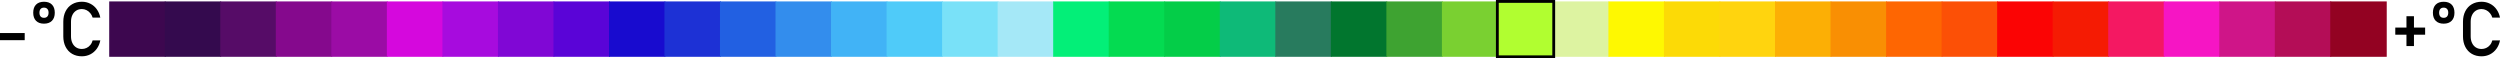 <?xml version="1.0" encoding="UTF-8" standalone="no"?>
<!-- Created with Inkscape (http://www.inkscape.org/) -->

<svg xmlns:dc="http://purl.org/dc/elements/1.1/" xmlns:cc="http://creativecommons.org/ns#" xmlns:rdf="http://www.w3.org/1999/02/22-rdf-syntax-ns#" xmlns:svg="http://www.w3.org/2000/svg" xmlns="http://www.w3.org/2000/svg" xmlns:sodipodi="http://sodipodi.sourceforge.net/DTD/sodipodi-0.dtd" xmlns:inkscape="http://www.inkscape.org/namespaces/inkscape" width="234.309mm" height="5.456mm" viewBox="0 0 234.309 5.456" version="1.1" id="svg8" inkscape:version="0.92.2 (5c3e80d, 2017-08-06)" sodipodi:docname="scala16.svg">
  <defs id="defs2">
    <pattern y="0" x="0" height="6" width="6" patternUnits="userSpaceOnUse" id="EMFhbasepattern" />
    <pattern y="0" x="0" height="6" width="6" patternUnits="userSpaceOnUse" id="EMFhbasepattern-7" />
    <pattern y="0" x="0" height="6" width="6" patternUnits="userSpaceOnUse" id="EMFhbasepattern-0" />
  </defs>
  <sodipodi:namedview id="base" pagecolor="#ffffff" bordercolor="#666666" borderopacity="1.0" inkscape:pageopacity="0.0" inkscape:pageshadow="2" inkscape:zoom="11.919693" inkscape:cx="524.95125" inkscape:cy="9.7404306" inkscape:document-units="mm" inkscape:current-layer="layer1" showgrid="false" inkscape:window-width="1920" inkscape:window-height="1013" inkscape:window-x="-9" inkscape:window-y="-9" inkscape:window-maximized="1" showguides="true" inkscape:guide-bbox="true" />
  <g inkscape:label="Ebene 1" inkscape:groupmode="layer" id="layer1" transform="translate(-79.517,-397.837)">
    <path id="path5022" d="m 89.752,397.97 h 5.285 v 5.191 h -5.285 z" style="fill:#3d074f;fill-opacity:1;fill-rule:evenodd;stroke:none;stroke-width:0.265" inkscape:connector-curvature="0" />
    <path id="path5024" d="m 94.957,397.97 h 5.285 v 5.191 h -5.285 z" style="fill:#340a4e;fill-opacity:1;fill-rule:evenodd;stroke:none;stroke-width:0.265" inkscape:connector-curvature="0" />
    <path id="path5026" d="m 100.162,397.97 h 5.285 v 5.191 h -5.285 z" style="fill:#560c67;fill-opacity:1;fill-rule:evenodd;stroke:none;stroke-width:0.265" inkscape:connector-curvature="0" />
    <path id="path5028" d="m 105.367,397.97 h 5.285 v 5.191 h -5.285 z" style="fill:#85098d;fill-opacity:1;fill-rule:evenodd;stroke:none;stroke-width:0.265" inkscape:connector-curvature="0" />
    <path id="path5030" d="m 110.572,397.97 h 5.285 v 5.191 h -5.285 z" style="fill:#9b0ca5;fill-opacity:1;fill-rule:evenodd;stroke:none;stroke-width:0.265" inkscape:connector-curvature="0" />
    <path id="path5032" d="m 115.776,397.97 h 5.285 v 5.191 h -5.285 z" style="fill:#d508dd;fill-opacity:1;fill-rule:evenodd;stroke:none;stroke-width:0.265" inkscape:connector-curvature="0" />
    <path id="path5034" d="m 120.981,397.97 h 5.285 v 5.191 h -5.285 z" style="fill:#a70bde;fill-opacity:1;fill-rule:evenodd;stroke:none;stroke-width:0.265" inkscape:connector-curvature="0" />
    <path id="path5036" d="m 126.186,397.97 h 5.285 v 5.191 h -5.285 z" style="fill:#8007d5;fill-opacity:1;fill-rule:evenodd;stroke:none;stroke-width:0.265" inkscape:connector-curvature="0" />
    <path id="path5038" d="m 131.391,397.97 h 5.285 v 5.191 h -5.285 z" style="fill:#5a04d7;fill-opacity:1;fill-rule:evenodd;stroke:none;stroke-width:0.265" inkscape:connector-curvature="0" />
    <path id="path5040" d="m 136.596,397.97 h 5.285 v 5.191 h -5.285 z" style="fill:#180bcf;fill-opacity:1;fill-rule:evenodd;stroke:none;stroke-width:0.265" inkscape:connector-curvature="0" />
    <path id="path5042" d="m 141.791,397.97 h 5.295 v 5.191 h -5.295 z" style="fill:#1d31d5;fill-opacity:1;fill-rule:evenodd;stroke:none;stroke-width:0.265" inkscape:connector-curvature="0" />
    <path id="path5044" d="m 146.995,397.97 h 5.285 v 5.191 h -5.285 z" style="fill:#2260e2;fill-opacity:1;fill-rule:evenodd;stroke:none;stroke-width:0.265" inkscape:connector-curvature="0" />
    <path id="path5046" d="m 152.2,397.97 h 5.285 v 5.191 h -5.285 z" style="fill:#338ded;fill-opacity:1;fill-rule:evenodd;stroke:none;stroke-width:0.265" inkscape:connector-curvature="0" />
    <path id="path5048" d="m 157.405,397.97 h 5.285 v 5.191 h -5.285 z" style="fill:#41b3f6;fill-opacity:1;fill-rule:evenodd;stroke:none;stroke-width:0.265" inkscape:connector-curvature="0" />
    <path id="path5050" d="m 162.61,397.97 h 5.285 v 5.191 h -5.285 z" style="fill:#4fcbf9;fill-opacity:1;fill-rule:evenodd;stroke:none;stroke-width:0.265" inkscape:connector-curvature="0" />
    <path id="path5052" d="m 167.815,397.97 h 5.285 v 5.191 h -5.285 z" style="fill:#79e1f8;fill-opacity:1;fill-rule:evenodd;stroke:none;stroke-width:0.265" inkscape:connector-curvature="0" />
    <path id="path5054" d="m 173.02,397.97 h 5.285 v 5.191 h -5.285 z" style="fill:#a5e8f7;fill-opacity:1;fill-rule:evenodd;stroke:none;stroke-width:0.265" inkscape:connector-curvature="0" />
    <path id="path5056" d="m 178.225,397.97 h 5.285 v 5.191 h -5.285 z" style="fill:#03ef78;fill-opacity:1;fill-rule:evenodd;stroke:none;stroke-width:0.265" inkscape:connector-curvature="0" />
    <path id="path5058" d="m 183.429,397.97 h 5.285 v 5.191 h -5.285 z" style="fill:#04db51;fill-opacity:1;fill-rule:evenodd;stroke:none;stroke-width:0.265" inkscape:connector-curvature="0" />
    <path id="path5060" d="m 188.634,397.97 h 5.285 v 5.191 h -5.285 z" style="fill:#04cd48;fill-opacity:1;fill-rule:evenodd;stroke:none;stroke-width:0.265" inkscape:connector-curvature="0" />
    <path id="path5062" d="m 193.839,397.97 h 5.285 v 5.191 h -5.285 z" style="fill:#0eba78;fill-opacity:1;fill-rule:evenodd;stroke:none;stroke-width:0.265" inkscape:connector-curvature="0" />
    <path id="path5064" d="m 199.044,397.97 h 5.285 v 5.191 h -5.285 z" style="fill:#287b5e;fill-opacity:1;fill-rule:evenodd;stroke:none;stroke-width:0.265" inkscape:connector-curvature="0" />
    <path id="path5066" d="m 204.249,397.97 h 5.285 v 5.191 h -5.285 z" style="fill:#01762e;fill-opacity:1;fill-rule:evenodd;stroke:none;stroke-width:0.265" inkscape:connector-curvature="0" />
    <path id="path5068" d="m 209.454,397.97 h 5.285 v 5.191 h -5.285 z" style="fill:#3ea331;fill-opacity:1;fill-rule:evenodd;stroke:none;stroke-width:0.265" inkscape:connector-curvature="0" />
    <path id="path5070" d="m 214.658,397.97 h 5.285 v 5.191 h -5.285 z" style="fill:#7ad031;fill-opacity:1;fill-rule:evenodd;stroke:none;stroke-width:0.265" inkscape:connector-curvature="0" />
    <path id="path5072" d="m 219.853,397.97 h 5.295 v 5.191 h -5.295 z" style="fill:#b1fe30;fill-opacity:1;fill-rule:evenodd;stroke:none;stroke-width:0.265" inkscape:connector-curvature="0" />
    <path id="path5074" d="m 225.058,397.97 h 5.285 v 5.191 h -5.285 z" style="fill:#ddf3a1;fill-opacity:1;fill-rule:evenodd;stroke:none;stroke-width:0.265" inkscape:connector-curvature="0" />
    <path id="path5076" d="m 230.263,397.97 h 5.285 v 5.191 h -5.285 z" style="fill:#fef801;fill-opacity:1;fill-rule:evenodd;stroke:none;stroke-width:0.265" inkscape:connector-curvature="0" />
    <path id="path5078" d="m 235.468,397.97 h 5.285 v 5.191 h -5.285 z" style="fill:#fcda06;fill-opacity:1;fill-rule:evenodd;stroke:none;stroke-width:0.265" inkscape:connector-curvature="0" />
    <path id="path5080" d="m 240.673,397.97 h 5.285 v 5.191 h -5.285 z" style="fill:#ffd40e;fill-opacity:1;fill-rule:evenodd;stroke:none;stroke-width:0.265" inkscape:connector-curvature="0" />
    <path id="path5082" d="m 245.877,397.97 h 5.285 v 5.191 h -5.285 z" style="fill:#fcaf05;fill-opacity:1;fill-rule:evenodd;stroke:none;stroke-width:0.265" inkscape:connector-curvature="0" />
    <path id="path5084" d="m 251.082,397.97 h 5.285 v 5.191 h -5.285 z" style="fill:#f98f03;fill-opacity:1;fill-rule:evenodd;stroke:none;stroke-width:0.265" inkscape:connector-curvature="0" />
    <path id="path5086" d="m 256.287,397.97 h 5.285 v 5.191 h -5.285 z" style="fill:#fe6602;fill-opacity:1;fill-rule:evenodd;stroke:none;stroke-width:0.265" inkscape:connector-curvature="0" />
    <path id="path5088" d="m 261.492,397.97 h 5.285 v 5.191 h -5.285 z" style="fill:#fc5006;fill-opacity:1;fill-rule:evenodd;stroke:none;stroke-width:0.265" inkscape:connector-curvature="0" />
    <path id="path5090" d="m 266.697,397.97 h 5.285 v 5.191 h -5.285 z" style="fill:#fb0404;fill-opacity:1;fill-rule:evenodd;stroke:none;stroke-width:0.265" inkscape:connector-curvature="0" />
    <path id="path5092" d="m 271.902,397.97 h 5.285 v 5.191 h -5.285 z" style="fill:#f51b03;fill-opacity:1;fill-rule:evenodd;stroke:none;stroke-width:0.265" inkscape:connector-curvature="0" />
    <path id="path5094" d="m 277.106,397.97 h 5.285 v 5.191 h -5.285 z" style="fill:#f41862;fill-opacity:1;fill-rule:evenodd;stroke:none;stroke-width:0.265" inkscape:connector-curvature="0" />
    <path id="path5096" d="m 282.311,397.97 h 5.285 v 5.191 h -5.285 z" style="fill:#f615c4;fill-opacity:1;fill-rule:evenodd;stroke:none;stroke-width:0.265" inkscape:connector-curvature="0" />
    <path id="path5098" d="m 287.516,397.97 h 5.285 v 5.191 h -5.285 z" style="fill:#cf1588;fill-opacity:1;fill-rule:evenodd;stroke:none;stroke-width:0.265" inkscape:connector-curvature="0" />
    <path id="path5100" d="m 292.721,397.97 h 5.285 v 5.191 h -5.285 z" style="fill:#b40d57;fill-opacity:1;fill-rule:evenodd;stroke:none;stroke-width:0.265" inkscape:connector-curvature="0" />
    <path id="path5104" d="m 297.916,397.97 h 5.295 v 5.191 h -5.295 z" style="fill:#930222;fill-opacity:1;fill-rule:evenodd;stroke:none;stroke-width:0.265" inkscape:connector-curvature="0" />
    <path id="path5102" d="m 219.853,397.97 h 5.285 v 5.191 h -5.285 z" style="fill:none;fill-opacity:1;fill-rule:evenodd;stroke:#000000;stroke-width:0.265px;stroke-linecap:butt;stroke-linejoin:miter;stroke-miterlimit:4;stroke-dasharray:none;stroke-opacity:1" inkscape:connector-curvature="0" />
    <path inkscape:connector-curvature="0" id="path8514" style="font-style:normal;font-variant:normal;font-weight:normal;font-stretch:normal;font-size:7.056px;line-height:1.25;font-family:Bahnschrift;-inkscape-font-specification:Bahnschrift;letter-spacing:0px;word-spacing:0px;fill:#000000;fill-opacity:1;stroke:none;stroke-width:0.265" d="m 81.832,400.934 v 0.668 h -2.315 v -0.668 z" />
    <path inkscape:connector-curvature="0" id="path8516" style="font-style:normal;font-variant:normal;font-weight:normal;font-stretch:normal;font-size:7.056px;line-height:1.25;font-family:Bahnschrift;-inkscape-font-specification:Bahnschrift;letter-spacing:0px;word-spacing:0px;fill:#000000;fill-opacity:1;stroke:none;stroke-width:0.265" d="m 83.641,400.055 q -0.482,0 -0.748,-0.269 -0.262,-0.272 -0.262,-0.758 0,-0.489 0.262,-0.758 0.265,-0.269 0.748,-0.269 0.486,0 0.748,0.269 0.262,0.269 0.262,0.761 0,0.486 -0.265,0.754 -0.265,0.269 -0.744,0.269 z m -0.003,-0.548 q 0.207,0 0.317,-0.124 0.114,-0.127 0.114,-0.362 0,-0.224 -0.114,-0.345 -0.114,-0.124 -0.317,-0.124 -0.203,0 -0.314,0.124 -0.11,0.121 -0.11,0.351 0,0.231 0.11,0.355 0.11,0.124 0.314,0.124 z" />
    <path inkscape:connector-curvature="0" id="path8518" style="font-style:normal;font-variant:normal;font-weight:normal;font-stretch:normal;font-size:7.056px;line-height:1.25;font-family:Bahnschrift;-inkscape-font-specification:Bahnschrift;letter-spacing:0px;word-spacing:0px;fill:#000000;fill-opacity:1;stroke:none;stroke-width:0.265" d="m 87.193,403.114 q -0.52,0 -0.916,-0.231 -0.393,-0.231 -0.61,-0.655 -0.217,-0.424 -0.217,-0.982 v -1.375 q 0,-0.558 0.217,-0.982 0.217,-0.424 0.61,-0.655 0.396,-0.234 0.916,-0.234 0.431,0 0.792,0.186 0.362,0.183 0.603,0.52 0.245,0.338 0.331,0.782 v 0 h -0.72 v 0 q -0.065,-0.234 -0.22,-0.417 -0.152,-0.186 -0.358,-0.286 -0.207,-0.1 -0.427,-0.1 -0.307,0 -0.537,0.148 -0.231,0.148 -0.358,0.417 -0.127,0.265 -0.127,0.62 v 1.375 q 0,0.351 0.127,0.62 0.127,0.269 0.358,0.417 0.231,0.145 0.537,0.145 0.224,0 0.427,-0.093 0.207,-0.093 0.358,-0.276 0.155,-0.183 0.22,-0.434 v 0 h 0.72 v 0 q -0.086,0.444 -0.331,0.782 -0.245,0.338 -0.606,0.524 -0.362,0.183 -0.789,0.183 z" />
    <path inkscape:connector-curvature="0" id="path8504" style="font-style:normal;font-variant:normal;font-weight:normal;font-stretch:normal;font-size:7.056px;line-height:1.25;font-family:Bahnschrift;-inkscape-font-specification:Bahnschrift;letter-spacing:0px;word-spacing:0px;fill:#000000;fill-opacity:1;stroke:none;stroke-width:0.265" d="m 306.809,400.421 v 0.668 h -2.797 v -0.668 z m -1.047,1.733 h -0.703 v -2.797 h 0.703 z" />
    <path inkscape:connector-curvature="0" id="path8506" style="font-style:normal;font-variant:normal;font-weight:normal;font-stretch:normal;font-size:7.056px;line-height:1.25;font-family:Bahnschrift;-inkscape-font-specification:Bahnschrift;letter-spacing:0px;word-spacing:0px;fill:#000000;fill-opacity:1;stroke:none;stroke-width:0.265" d="m 308.548,400.056 q -0.482,0 -0.748,-0.269 -0.262,-0.272 -0.262,-0.758 0,-0.489 0.262,-0.758 0.265,-0.269 0.748,-0.269 0.486,0 0.748,0.269 0.262,0.269 0.262,0.761 0,0.486 -0.265,0.754 -0.265,0.269 -0.744,0.269 z m -0.003,-0.548 q 0.207,0 0.317,-0.124 0.114,-0.127 0.114,-0.362 0,-0.224 -0.114,-0.345 -0.114,-0.124 -0.317,-0.124 -0.203,0 -0.314,0.124 -0.11,0.121 -0.11,0.351 0,0.231 0.11,0.355 0.11,0.124 0.314,0.124 z" />
    <path inkscape:connector-curvature="0" id="path8508" style="font-style:normal;font-variant:normal;font-weight:normal;font-stretch:normal;font-size:7.056px;line-height:1.25;font-family:Bahnschrift;-inkscape-font-specification:Bahnschrift;letter-spacing:0px;word-spacing:0px;fill:#000000;fill-opacity:1;stroke:none;stroke-width:0.265" d="m 312.1,403.115 q -0.52,0 -0.916,-0.231 -0.393,-0.231 -0.61,-0.655 -0.217,-0.424 -0.217,-0.982 v -1.375 q 0,-0.558 0.217,-0.982 0.217,-0.424 0.61,-0.655 0.396,-0.234 0.916,-0.234 0.431,0 0.792,0.186 0.362,0.183 0.603,0.52 0.245,0.338 0.331,0.782 v 0 h -0.72 v 0 q -0.065,-0.234 -0.22,-0.417 -0.152,-0.186 -0.358,-0.286 -0.207,-0.1 -0.427,-0.1 -0.307,0 -0.537,0.148 -0.231,0.148 -0.358,0.417 -0.127,0.265 -0.127,0.62 v 1.375 q 0,0.351 0.127,0.62 0.127,0.269 0.358,0.417 0.231,0.145 0.537,0.145 0.224,0 0.427,-0.093 0.207,-0.093 0.358,-0.276 0.155,-0.183 0.22,-0.434 v 0 h 0.72 v 0 q -0.086,0.444 -0.331,0.782 -0.245,0.338 -0.606,0.524 -0.362,0.183 -0.789,0.183 z" />
  </g>
</svg>
